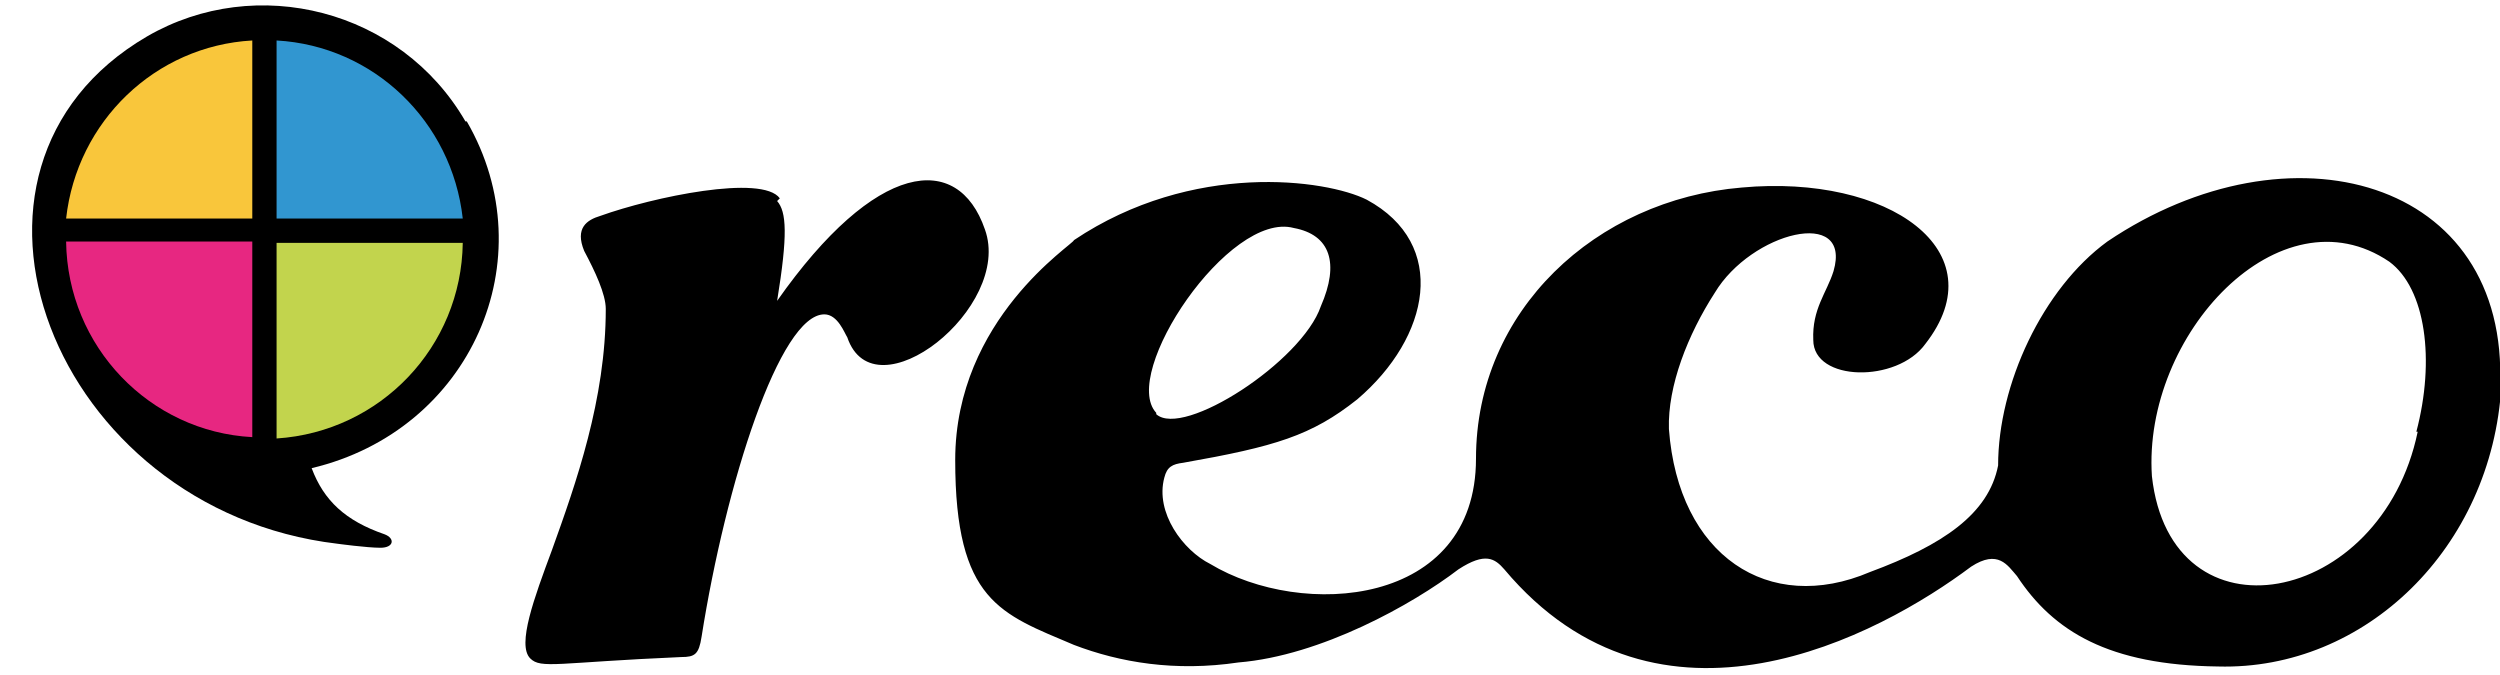 <?xml version="1.0" encoding="UTF-8"?> <svg xmlns="http://www.w3.org/2000/svg" xmlns:xlink="http://www.w3.org/1999/xlink" version="1.1" viewBox="0 0 185.3 50"><defs><style> .cls-1 { fill: #f9c63b; } .cls-1, .cls-2, .cls-3, .cls-4, .cls-5 { fill-rule: evenodd; } .cls-6 { fill: none; } .cls-2 { fill: #3196d0; } .cls-7 { clip-path: url(#clippath); } .cls-4 { fill: #e72781; } .cls-5 { fill: #c2d44d; } </style><clipPath id="clippath"><rect class="cls-6" x="2.3" y=".4" width="183" height="49.2"></rect></clipPath></defs><g><g id="Reco"><g class="cls-7"><g><path class="cls-3" d="M179.2,32c-2.7,13-18.3,15.9-19.7,3.3-.7-10.5,9.5-21.4,17.6-15.9,2.7,2,3.4,7.3,2,12.6h0ZM85.7,30.6c-2.7-2.9,5.4-15,10.2-13.7,2.7.5,3.4,2.6,2,5.8-1.4,4.1-10.2,9.8-12.2,8h0ZM185.3,28.7c.7-15.5-15.6-19.9-29.1-10.8-4.8,3.5-8.1,10.6-8.1,16.6-.7,3.6-4.1,5.9-9.5,7.9-7.5,3.2-14.2-1.2-14.9-10.6-.1-3.2,1.4-7,3.4-10.1,2.7-4.5,10.2-6.4,8.8-1.6-.5,1.6-1.6,2.8-1.5,5.1,0,3.1,6.2,3.2,8.3.3,5.4-6.9-2.7-12.6-13.6-11.6-10.8.9-19.7,9.1-19.7,20.1s-12.9,11.9-19.7,7.8c-2-1-4.1-3.8-3.4-6.4.2-.8.6-1,1.4-1.1,6.8-1.2,9.5-2,12.9-4.7,5.4-4.6,6.8-11.5.7-14.8-3-1.5-12.9-2.9-21.7,3,0,.3-8.8,5.8-8.8,16.3s3.4,11.4,8.8,13.7c3.4,1.3,7.5,2,12.2,1.3,6.1-.5,12.9-4.3,16.3-6.9,2-1.3,2.7-.8,3.4,0,11.5,13.7,27.8,4.9,34.6-.2,2-1.3,2.7-.1,3.4.7,2.7,4.1,6.8,6.6,14.9,6.7,10.9.3,20.3-8.8,21-20.8h0ZM57.8,14.7c-1.3-1.8-9.4-.1-13.3,1.3-1,.3-1.9.9-1.2,2.6.8,1.5,1.6,3.2,1.6,4.3,0,6.7-2.2,12.9-4,17.9-1.3,3.5-2.6,7-1.6,8,.8.8,2,.3,11.2-.1,1,0,1.3-.2,1.5-1.5,1.8-11.4,5.8-23.9,9.1-23.9,1,0,1.5,1.4,1.7,1.7,2,5.9,12.3-2.2,10.2-8-2-5.8-8.1-5.1-15.4,5.3.8-4.9.7-6.6,0-7.4h0Z"></path><path class="cls-3" d="M34.5,9C29.7.7,19-2,10.9,2.7-5.9,12.5,3.9,37.8,25,40.3c0,0,2.2.3,3.2.3s1.1-.7.3-1c-2.9-1-4.5-2.5-5.4-4.9,11.8-2.8,17.4-15.5,11.5-25.7"></path></g></g><path class="cls-2" d="M34.3,16.2c-.8-7.2-6.6-12.8-13.8-13.2v13.2h13.8Z"></path><path class="cls-5" d="M20.5,32.5c7.7-.5,13.7-6.8,13.8-14.5h-13.8v14.5h0Z"></path><path class="cls-4" d="M4.9,17.9c.1,7.8,6.2,14.1,13.8,14.5v-14.5H4.9Z"></path><path class="cls-1" d="M18.7,3c-7.2.4-13,6-13.8,13.2h13.8V3h0Z"></path></g></g></svg> 